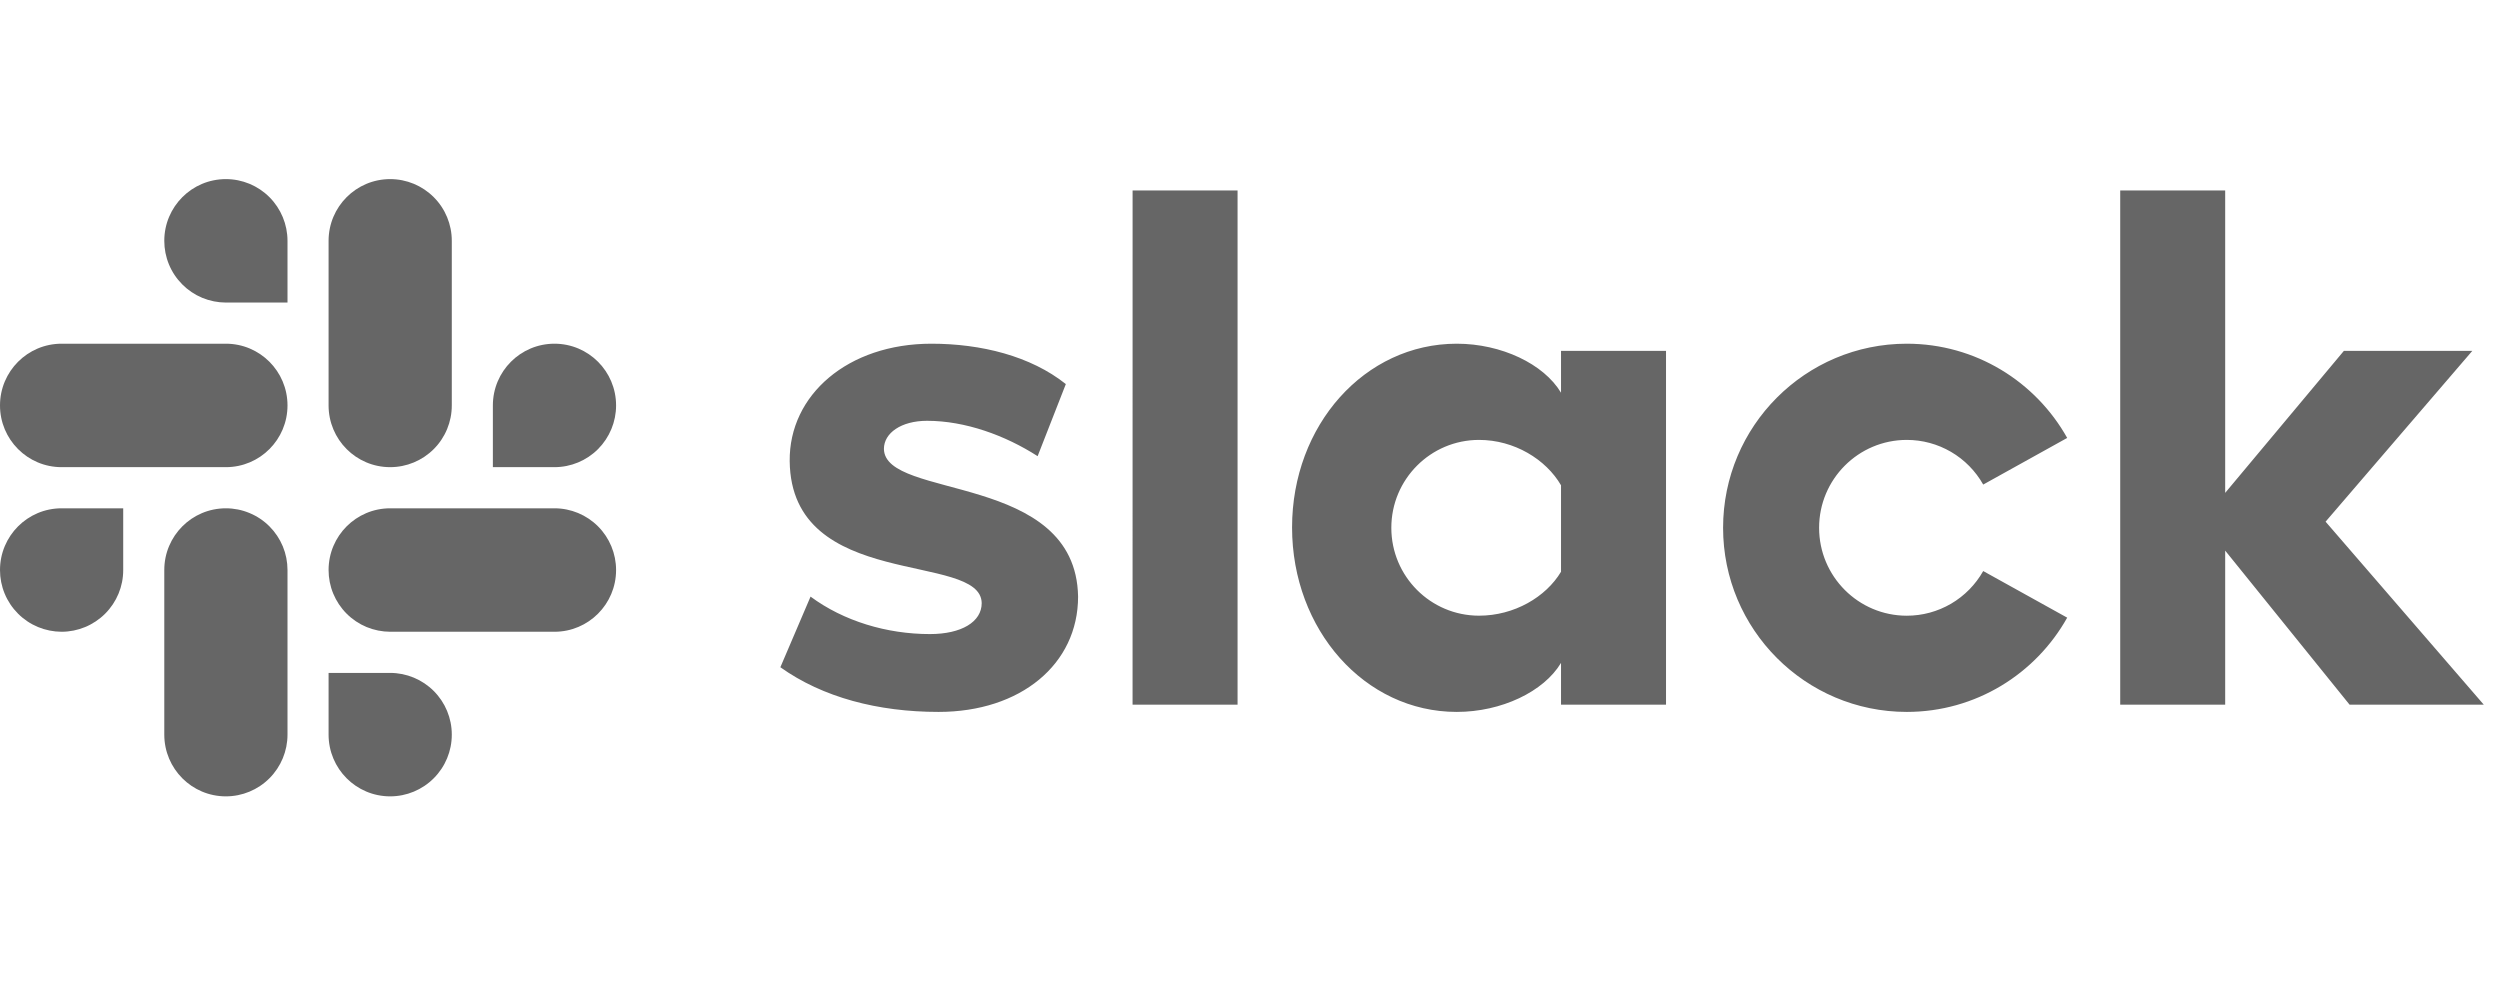 <svg width="81" height="32" viewBox="0 0 81 32" fill="none" xmlns="http://www.w3.org/2000/svg">
<g clip-path="url(#clip0_65_6083)">
<path d="M25.284 21.618L26.262 19.33C27.334 20.124 28.732 20.544 30.13 20.544C31.155 20.544 31.807 20.147 31.807 19.541C31.784 17.86 25.633 19.167 25.586 14.941C25.563 12.793 27.474 11.136 30.177 11.136C31.784 11.136 33.392 11.533 34.533 12.444L33.619 14.78C32.569 14.105 31.271 13.634 30.037 13.634C29.198 13.634 28.639 14.031 28.639 14.544C28.662 16.202 34.86 15.291 34.93 19.33C34.93 21.525 33.065 23.066 30.409 23.066C28.452 23.066 26.658 22.599 25.283 21.618H25.284ZM64.256 18.502C64.008 18.941 63.649 19.306 63.214 19.561C62.779 19.815 62.285 19.949 61.781 19.949C60.211 19.949 58.939 18.674 58.939 17.101C58.939 15.528 60.211 14.253 61.781 14.253C62.285 14.253 62.779 14.387 63.214 14.641C63.649 14.895 64.008 15.261 64.256 15.7L66.977 14.189C65.957 12.368 64.013 11.136 61.781 11.136C58.493 11.136 55.828 13.806 55.828 17.101C55.828 20.395 58.493 23.066 61.781 23.066C64.013 23.066 65.957 21.834 66.977 20.012L64.256 18.502ZM36.695 22.832H40.097V6.171H36.696L36.695 22.832ZM68.695 6.171V22.832H72.096V17.84L76.127 22.832H80.475L75.349 16.902L80.102 11.369H75.941L72.096 15.969V6.171H68.695ZM50.577 11.369V12.724C50.018 11.79 48.643 11.136 47.199 11.136C44.217 11.136 41.863 13.774 41.863 17.089C41.863 20.404 44.217 23.066 47.199 23.066C48.643 23.066 50.018 22.412 50.577 21.478V22.832H53.979V11.369H50.577ZM50.577 18.525C50.088 19.342 49.063 19.948 47.921 19.948C46.351 19.948 45.079 18.674 45.079 17.101C45.079 15.528 46.351 14.253 47.921 14.253C49.063 14.253 50.088 14.883 50.577 15.723V18.525Z" fill="#666666"/>
<path d="M7.319 5.803C6.216 5.803 5.323 6.698 5.323 7.803C5.323 8.065 5.374 8.325 5.474 8.567C5.574 8.81 5.721 9.03 5.907 9.216C6.092 9.402 6.312 9.549 6.554 9.65C6.797 9.75 7.056 9.802 7.319 9.803H9.315V7.803C9.315 7.273 9.105 6.764 8.731 6.389C8.357 6.014 7.849 5.803 7.319 5.803ZM7.319 11.136H1.996C0.894 11.136 0 12.031 0 13.136C0 14.241 0.894 15.136 1.996 15.136H7.319C8.421 15.136 9.315 14.241 9.315 13.136C9.315 12.031 8.421 11.136 7.319 11.136Z" fill="#666666"/>
<path d="M19.961 13.136C19.961 12.031 19.067 11.136 17.965 11.136C16.862 11.136 15.969 12.031 15.969 13.136V15.136H17.965C18.495 15.136 19.003 14.925 19.377 14.55C19.751 14.174 19.961 13.666 19.961 13.136ZM14.638 13.136V7.803C14.639 7.273 14.429 6.764 14.054 6.389C13.68 6.014 13.172 5.803 12.642 5.803C11.54 5.803 10.646 6.698 10.646 7.803V13.136C10.646 14.241 11.54 15.136 12.642 15.136C13.172 15.136 13.68 14.925 14.054 14.55C14.429 14.175 14.639 13.666 14.638 13.136" fill="#666666"/>
<path d="M12.642 25.802C13.172 25.802 13.68 25.591 14.054 25.215C14.429 24.84 14.639 24.332 14.638 23.802C14.639 23.272 14.429 22.764 14.054 22.389C13.68 22.014 13.172 21.803 12.642 21.802H10.646V23.802C10.646 24.907 11.54 25.802 12.642 25.802ZM12.642 20.469H17.965C19.067 20.469 19.961 19.573 19.961 18.469C19.961 17.939 19.751 17.43 19.377 17.055C19.003 16.68 18.495 16.469 17.965 16.469H12.642C11.54 16.469 10.646 17.364 10.646 18.469C10.646 18.731 10.697 18.991 10.797 19.233C10.898 19.476 11.044 19.696 11.23 19.882C11.415 20.068 11.635 20.215 11.877 20.316C12.12 20.416 12.38 20.468 12.642 20.469" fill="#666666"/>
<path d="M1.00709e-06 18.469C-0 18.731 0.051 18.991 0.151 19.233C0.251 19.476 0.398 19.696 0.584 19.882C0.769 20.068 0.989 20.215 1.232 20.316C1.474 20.416 1.734 20.468 1.996 20.469C2.526 20.468 3.034 20.257 3.408 19.882C3.783 19.507 3.993 18.999 3.992 18.469V16.469H1.996C0.894 16.469 1.00709e-06 17.364 1.00709e-06 18.469ZM5.323 18.469V23.802C5.323 24.907 6.216 25.802 7.319 25.802C7.849 25.802 8.357 25.591 8.731 25.215C9.105 24.84 9.315 24.332 9.315 23.802V18.469C9.315 18.206 9.264 17.946 9.164 17.704C9.063 17.461 8.916 17.241 8.731 17.055C8.546 16.869 8.326 16.722 8.083 16.622C7.841 16.521 7.581 16.469 7.319 16.469C6.216 16.469 5.323 17.364 5.323 18.469Z" fill="#666666"/>
</g>
<defs>
<clipPath id="clip0_65_6083">
<rect width="80.667" height="32" fill="white"/>
</clipPath>
</defs>
</svg>
